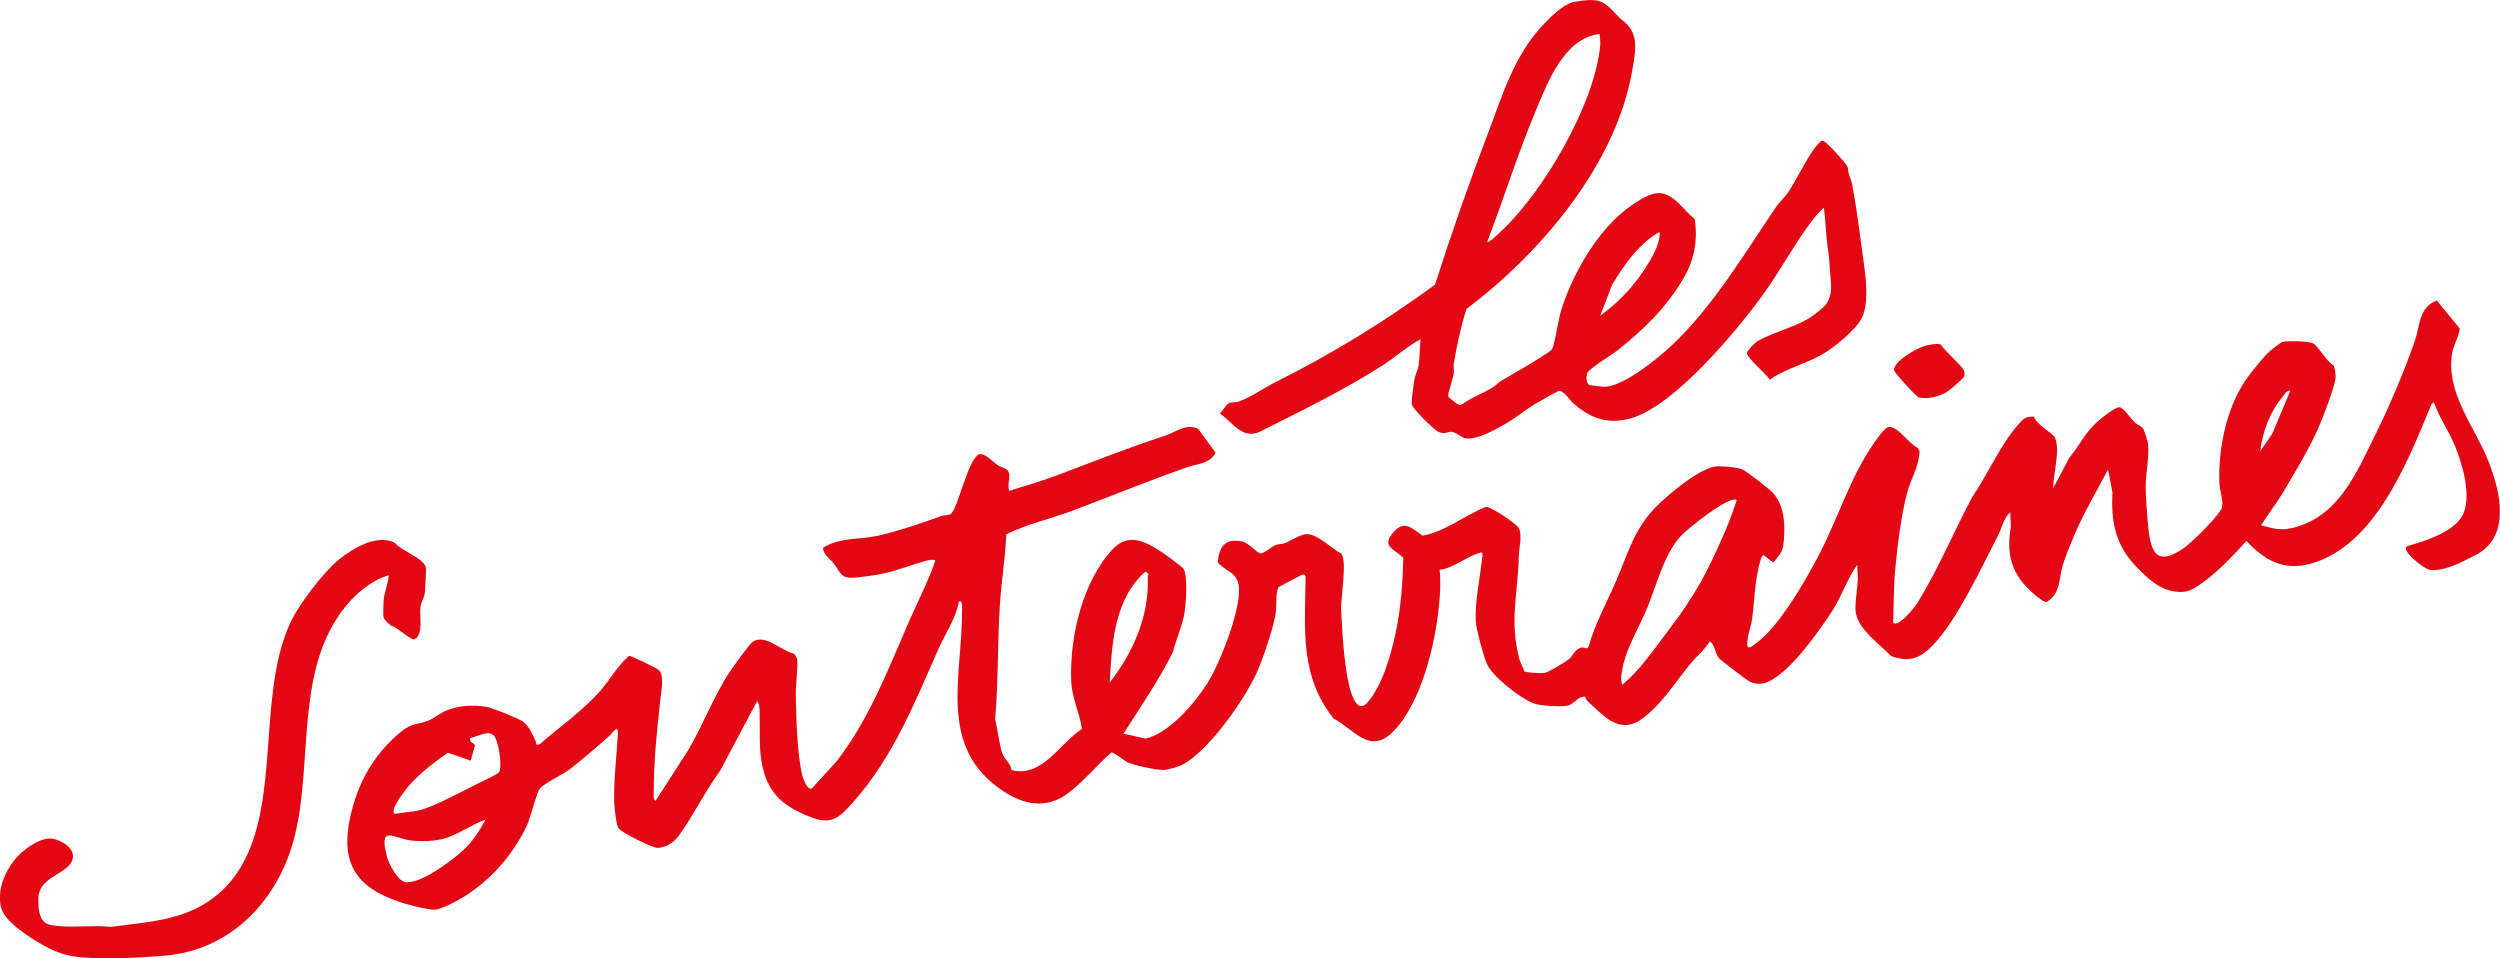 <?xml version="1.0" encoding="utf-8"?>
<svg width="300" height="115" viewBox="0 0 300 115" fill="none" xmlns="http://www.w3.org/2000/svg">
<g clip-path="url(#clip0_156_207)">
<path d="M218.874 24.922C218.275 25.439 217.699 26.13 217.227 26.765C215.218 29.471 213.521 32.657 211.552 35.372C208.372 39.757 200.841 48.804 195.624 50.221C192.861 50.97 190.738 50.148 188.732 48.332C188.283 47.928 187.689 46.852 187.049 46.916C186.89 46.93 184.672 48.21 184.282 48.437C183.12 49.118 182.072 50.012 180.961 50.675C179.704 51.424 177.331 52.79 175.943 52.613C175.349 52.536 174.764 51.869 174.21 51.819C173.702 51.773 173.371 52.191 172.577 51.805C172.037 51.542 169.447 48.982 169.401 48.478C169.365 48.046 169.619 46.217 169.71 45.645C169.805 45.028 170.136 44.438 170.218 43.925C170.381 42.88 170.349 41.755 170.481 40.702C168.875 41.541 167.523 42.803 166.017 43.775C161.262 46.839 156.131 49.304 151.087 51.851C148.981 52.695 147.929 50.666 146.382 49.622C146.718 49.336 147.108 48.528 147.466 48.382C147.825 48.237 148.269 48.323 148.659 48.183C150.202 47.624 151.59 46.594 153.037 45.867C159.883 42.44 166.008 38.677 172.2 34.169C174.16 28.023 176.293 21.958 178.579 15.934C180.294 11.412 181.646 6.855 184.98 3.182C185.815 2.265 187.498 0.599 188.66 0.291C189.322 0.113 190.488 -0.014 191.169 0.009C192.956 0.068 193.636 1.693 194.939 2.628C196.74 4.176 196.236 6.301 195.878 8.398C193.959 19.711 184.903 30.351 175.984 37.065C175.295 39.194 174.827 41.423 174.451 43.634C174.383 44.029 174.514 44.433 174.451 44.823C174.36 45.404 173.729 47.238 173.779 47.547C173.793 47.642 174.528 48.26 174.7 48.369C174.959 48.532 175.127 48.677 175.458 48.519C176.569 47.697 177.912 47.22 179.087 46.517C179.491 46.276 179.763 45.926 180.126 45.713C182.122 44.528 184.168 43.412 186.078 42.086C186.228 41.954 186.31 41.8 186.364 41.609C186.795 40.148 186.949 38.355 187.467 36.825C188.76 32.984 191.159 28.708 194.149 25.966C195.252 24.958 197.597 23.147 199.076 23.17C200.882 23.197 202.057 25.285 203.372 26.302C203.74 28.876 203.322 31.187 202.007 33.42C199.943 36.929 197.239 39.553 194.077 42.059C193.373 42.617 190.701 44.201 190.47 44.778C190.311 45.173 190.329 46.004 190.728 46.203C190.828 46.253 192.498 46.43 192.711 46.412C195.011 46.203 198.863 43.085 200.564 41.491C205.523 36.843 209.329 30.447 213.14 24.818C213.535 24.237 214.156 23.715 214.546 23.129C215.617 21.531 216.592 19.379 217.681 17.886C217.931 17.541 218.235 17.218 218.52 16.905C218.82 16.805 219.251 17.25 219.464 17.454C219.972 17.936 221.574 19.606 221.751 20.146C221.751 20.864 222.127 21.477 222.254 22.126C222.862 25.294 223.248 28.672 223.697 31.867C223.96 33.738 224.278 36.802 223.275 38.423C222.445 39.766 220.104 41.678 218.72 42.495C216.692 43.693 214.292 44.183 212.391 45.563C211.988 44.91 209.565 42.894 209.628 42.345C209.656 42.109 210.572 41.133 210.849 40.969C212.623 39.934 215.113 39.344 217.019 38.236C217.463 37.978 218.77 36.97 219.06 36.598C220.14 35.227 219.614 33.57 219.555 32.017C219.509 30.855 219.437 30.533 219.292 29.443C219.092 27.95 219.069 26.416 218.874 24.922ZM191.949 4.081C187.653 4.576 185.688 9.955 184.214 13.478C182.077 18.58 180.444 23.869 178.461 29.026C178.656 29.18 179.677 28.177 179.908 27.963C185.121 23.229 191.377 12.515 192.026 5.452C192.067 4.989 191.994 4.54 191.949 4.081ZM192.035 37.873C193.859 36.571 195.478 34.959 196.785 33.134C197.506 32.131 198.64 30.374 198.949 29.226C199.071 28.776 199.226 28.313 199.135 27.836C196.703 29.194 194.857 31.822 193.45 34.178L192.03 37.873H192.035Z" fill="#E30613"/>
<path d="M230.951 41.514C231.409 41.378 232.539 41.155 232.915 41.36C233.315 42.113 235.574 43.961 235.706 44.565C235.76 44.805 235.774 45.037 235.651 45.264C235.592 45.373 234 46.794 233.782 46.93C232.748 47.583 231.486 47.924 230.284 47.701C229.98 47.647 227.331 44.742 227.294 44.438C227.163 43.371 230.021 41.786 230.951 41.514Z" fill="#E30613"/>
<path d="M121.103 58.905C123.113 58.292 125.159 57.675 127.128 56.93C131.397 55.319 135.489 53.694 139.817 52.282C141.079 51.869 142.331 50.752 143.783 51.469L145.865 54.316C145.198 55.646 143.814 55.609 142.562 56.041C137.862 57.652 133.226 59.595 128.539 61.343C125.967 62.301 123.227 62.882 120.754 64.121C120.641 66.922 120.173 69.677 119.992 72.478C119.692 77.086 119.815 81.734 119.416 86.337C119.729 87.549 119.906 89.392 120.314 90.514C120.532 91.108 121.326 91.64 121.376 92.411C125.082 93.356 127.137 89.211 129.837 87.472C129.533 85.416 128.607 83.777 128.539 81.598C128.371 76.378 129.909 69.732 133.557 65.869C135.362 63.953 137.39 64.929 139.287 66.168C139.722 66.45 141.832 67.98 142.004 68.234C142.549 69.019 142.322 72.306 142.167 73.373C141.941 74.93 141.129 76.695 140.747 78.248C139.046 81.662 136.864 84.821 134.818 88.04L137.454 88.63C140.289 88.013 143.306 84.444 144.835 82.07C146.368 79.692 148.782 73.463 148.682 70.699C148.614 68.71 147.339 68.733 146.119 67.503C146.309 65.646 146.926 64.584 149.009 64.961C149.83 65.111 150.833 66.373 151.254 66.404C151.676 66.436 152.593 65.605 153.028 65.424C153.4 65.265 153.859 65.315 154.244 65.156C154.925 64.879 156.118 64.085 156.798 64.089C158.178 64.103 159.752 65.819 160.977 66.454C161.662 67.457 160.89 71.656 160.94 73.109C161.031 75.688 161.317 79.991 161.938 82.429C162.22 83.532 162.914 85.638 164.08 84.317C165.881 82.288 166.911 78.584 167.478 75.937C168.113 72.973 168.322 69.95 168.399 66.922C167.224 65.819 165.709 65.542 167.237 63.835C168.558 62.36 169.401 63.404 170.722 64.28C173.453 63.785 175.753 61.833 178.325 60.83C178.947 60.789 181.859 62.804 182.195 63.286C182.73 64.062 182.286 65.732 182.263 66.686C182.15 71.334 181.106 74.439 182.327 79.106C182.444 79.551 182.767 80.068 182.903 80.54C183.066 80.731 184.976 80.822 185.384 80.749C185.793 80.677 187.875 79.428 188.265 79.111C188.755 78.716 189 77.821 189.835 77.699C190.13 77.658 190.461 77.998 190.633 77.585C191.423 74.798 192.829 72.274 193.972 69.627C195.197 66.786 195.878 64.212 197.937 61.679C199.307 59.995 203.735 56.263 205.827 55.981C206.453 55.895 208.581 56.068 209.134 56.354C209.692 56.64 212.292 58.651 212.741 59.132C214.238 60.725 214.274 63.467 213.975 65.537C213.861 66.336 213.262 66.885 212.809 67.507L211.602 66.59C211.466 66.74 211.366 66.876 211.303 67.076C210.581 69.418 210.563 71.802 210.268 74.153C210.141 75.17 209.674 76.232 209.669 77.272C209.669 77.631 209.774 77.808 210.123 77.617C210.631 77.34 211.652 76.446 212.074 76.001C214.406 73.549 216.774 69.478 218.335 66.463C220.635 62.024 222.041 57.234 224.913 53.117C225.239 52.65 226.124 51.365 226.56 51.26C227.694 50.993 229.059 53.303 230.157 53.762L230.343 54.139C230.298 55.913 229.336 57.425 228.891 59.005C228.184 61.52 227.689 65.51 227.44 68.152C227.236 70.335 227.249 72.578 227.186 74.752C227.871 75.275 229.767 72.878 230.107 72.328C232.589 68.315 234.44 63.83 236.654 59.668C238.55 56.912 240.324 52.763 242.674 50.425C243.078 50.026 243.531 49.98 244.09 50.003C244.298 50.897 246.358 52 246.589 52.513C247.274 54.048 246.371 56.93 246.376 58.596L248.309 54.947C249.538 53.458 250.214 51.914 251.684 50.602C252.142 50.189 253.866 48.8 254.352 48.868C254.814 48.932 255.703 50.221 256.116 50.639C256.393 50.92 257.015 51.183 257.182 51.433C257.287 51.587 257.722 52.958 257.754 53.172C257.967 54.656 257.446 56.976 257.482 58.583C257.505 59.663 257.609 61.243 257.7 62.323C257.985 65.746 258.407 68.37 262.146 65.705C263.026 65.079 266.533 61.674 266.669 60.803C266.782 60.058 266.356 58.787 266.324 57.92C266.165 53.68 267.263 48.505 269.844 45.105C270.425 44.338 271.609 42.831 272.303 42.209C272.566 41.972 273.651 41.105 273.891 41.033C274.472 40.86 277.071 40.938 277.575 41.205C278.224 41.555 279.213 43.434 280.066 43.884C280.197 44.365 280.306 44.901 280.261 45.4C280.179 46.344 278.841 49.831 278.401 50.897C277.339 53.476 275.357 56.735 273.918 59.168C273.143 60.476 272.117 61.738 271.342 63.045C272.834 63.426 273.701 63.721 275.289 63.308C280.76 61.888 282.851 56.553 285.133 51.969C286.825 48.564 288.49 44.569 289.765 40.956C290.428 39.076 290.246 36.829 292.419 36.062L295.15 39.399C295.264 39.775 294.397 41.591 294.279 42.245C293.408 47.152 296.979 51.151 298.657 55.464C300.159 59.332 301.239 64.516 296.988 66.649C295.441 67.426 293.422 68.565 291.621 68.397C290.918 68.329 287.755 65.846 289.012 65.492C291.022 64.924 294.588 63.808 295.559 61.729C296.616 59.463 295.482 55.709 294.624 53.571C293.903 51.778 292.719 50.135 292.074 48.305C291.743 48.373 291.684 48.736 291.575 49C288.803 55.655 284.92 65.551 277.244 67.653C274.018 68.538 271.709 67.208 269.572 64.915C268.161 66.477 266.433 68.315 264.75 69.587C263.234 70.731 262.45 71.339 260.503 70.889C258.779 70.49 257.387 69.096 256.175 67.807C253.83 65.31 253.308 62.509 253.499 59.127L252.972 56.345C251.575 58.959 249.987 61.67 248.835 64.402C248.445 65.324 247.85 66.804 247.56 67.725C247.038 69.391 247.333 71.153 245.627 72.228C245.319 72.347 244.307 71.489 244.035 71.248C241.426 68.969 240.714 66.654 241.304 63.204L241.222 61.47C240.383 62.255 240.202 63.444 239.712 64.375C237.684 68.243 234.921 74.285 232.017 77.354C230.47 78.983 229.136 79.537 226.923 78.72C225.584 77.322 223.103 75.611 222.699 73.595C222.531 72.746 222.894 70.526 222.944 69.5L222.862 67.766C221.687 69.432 221.02 71.484 219.95 73.177C218.521 75.424 215.885 79.061 213.852 80.695C212.714 81.612 211.538 82.474 210.032 81.83C209.701 81.689 206.476 79.238 206.258 78.961C205.768 78.339 205.831 77.39 205.164 76.95C204.597 77.962 203.631 78.706 202.941 79.546C201.281 81.553 199.797 83.913 197.81 85.652C196.34 86.937 195.038 87.522 193.192 86.437C192.552 86.061 191.241 84.803 190.583 84.222C190.393 84.054 190.284 83.85 190.225 83.605C189.436 83.514 188.932 84.381 188.306 84.617C187.566 84.894 184.804 84.703 184.028 84.399C182.386 83.754 179.069 81.208 178.393 79.587C178.003 78.652 177.173 75.624 177.105 74.671C176.937 72.192 177.654 69.21 177.894 66.686C177.935 66.273 177.871 66.25 177.472 66.363C176.034 66.776 174.41 68.188 172.754 68.374C172.899 69.723 172.822 71.144 172.695 72.501C172.26 77.231 170.563 84.399 167.142 87.822C164.357 90.6 162.533 87.54 160.015 86.219C159.248 85.261 158.5 84.031 158.014 82.896C156.181 78.607 156.631 74.094 156.667 69.605C156.667 69.173 156.708 68.819 156.181 68.996L153.4 70.458C153.028 71.502 153.242 72.624 153.056 73.767C152.788 75.397 151.531 79.115 150.837 80.658C149.367 83.941 145.202 89.865 142.095 91.649C141.46 92.012 140.33 92.352 139.604 92.393C138.819 92.434 136.016 91.817 135.303 91.472C134.94 91.295 133.643 90.26 133.375 90.296C131.61 91.812 129.918 93.914 128.054 95.267C125.572 97.069 122.936 96.597 120.477 94.994C112.388 89.724 115.501 81.18 115.451 73.055C115.451 72.773 115.514 72.038 115.07 72.169C114.72 74.176 113.459 75.974 112.638 77.826C109.725 84.381 107.239 90.75 102.389 96.247C100.829 98.013 99.853 99.034 97.399 98.095C94.305 96.905 92.277 95.457 91.51 92.048C91.016 89.847 91.22 87.54 91.156 85.325C91.147 85.021 91.111 84.304 90.848 84.14L86.434 92.461C84.606 94.953 83.231 97.832 81.421 100.328C80.858 101.1 79.86 101.745 78.903 101.745C78.268 101.745 74.602 99.924 74.244 99.407C73.935 98.962 73.74 97.042 73.713 96.37C73.604 93.914 74.003 90.659 74.148 88.121C74.23 86.751 73.418 88.049 73.132 88.303C71.667 89.597 69.906 91.127 68.368 92.307C67.488 92.983 65.306 94.009 64.803 94.599C64.358 95.121 63.682 98.19 63.129 99.284C61.26 102.988 58.542 106.025 54.913 108.05C54.305 108.39 52.921 109.067 52.304 109.153C51.819 109.221 50.326 108.894 49.759 108.754C42.672 106.965 40.286 103.71 42.446 96.424C43.448 93.047 45.363 90.064 48.085 87.844C49.478 86.705 49.959 87.009 51.338 86.505C51.918 86.292 52.789 85.593 53.506 85.293C55.081 84.64 56.709 84.558 58.41 84.826C59.046 84.926 62.262 86.233 62.775 86.605C63.442 87.086 63.986 88.24 64.299 88.998C64.426 89.306 64.204 89.479 64.753 89.32C67.18 87.191 69.866 85.361 72.011 82.924C73.214 81.557 74.094 79.905 75.487 78.697C75.677 78.661 78.64 80.096 78.971 80.341C79.783 80.94 79.356 82.883 79.243 83.895C78.839 87.554 78.449 91.258 78.449 94.967C78.449 95.28 78.345 95.943 78.676 96.093L82.587 90.01C84.32 87.064 85.69 83.491 87.532 80.663C87.881 80.127 89.977 77.249 90.285 77.036C91.814 75.978 93.779 78.148 95.299 78.443L95.675 79.07C95.752 80.472 95.471 82.007 95.498 83.382C95.548 86.079 95.643 90.482 96.269 93.006C96.378 93.437 96.864 94.876 97.413 94.613L100.375 91.381C104.254 86.374 106.482 80.568 108.981 74.807C110.07 72.301 111.345 69.882 112.243 67.276C112.016 67.049 111.34 67.235 111.041 67.317C109.471 67.743 107.62 68.474 106.1 68.801C105.143 69.01 102.771 69.387 101.877 69.319C100.824 69.237 100.625 68.32 100.062 67.63C99.577 67.031 98.774 66.545 98.769 65.737C100.738 64.457 103.224 64.779 105.456 64.266C107.834 63.721 110.687 62.75 113.01 61.906C113.314 61.797 113.699 61.856 114.017 61.715C114.929 61.32 116.018 55.36 117.438 54.538C118.086 54.247 119.18 55.446 119.747 55.832C120.078 56.059 120.704 56.159 120.931 56.472C121.407 57.13 120.79 58.097 121.117 58.891L121.103 58.905ZM274.835 46.884C274.327 46.843 274.241 47.238 273.977 47.542C272.408 49.354 271.509 51.778 271.224 54.148L272.68 52.041L274.835 46.889V46.884ZM133.171 81.907C135.929 78.375 137.944 73.885 137.726 69.282C137.712 69.01 138.098 68.924 137.445 68.597C133.72 71.874 133.412 77.249 133.167 81.907H133.171ZM208.408 60.004C207.478 59.413 202.515 63.444 201.703 64.316C199.675 66.495 198.786 70.245 197.674 72.932C196.617 75.483 194.966 78.016 194.585 80.831C194.521 81.317 194.539 81.716 194.648 82.188C196.826 80.404 198.418 77.98 200.129 75.751C203.341 71.557 204.888 68.706 206.988 63.808C207.519 62.564 207.995 61.293 208.408 60.004ZM59.88 92.661C60.311 92.098 59.835 88.693 59.191 88.194C58.456 87.622 57.217 88.421 56.396 88.58C56.278 89.084 56.95 89.202 56.99 89.442L56.491 91.276L53.751 90.328C52.209 91.376 50.435 92.756 49.169 94.163C48.783 94.595 46.701 97.187 47.35 97.663C48.425 97.473 49.546 97.455 50.603 97.16C52.34 96.669 55.625 94.876 57.412 93.996C57.907 93.75 59.654 92.956 59.88 92.656V92.661ZM58.265 98.349C56.546 98.944 54.813 100.283 53.048 100.696C51.95 100.95 50.458 100.996 49.332 100.859C47.168 100.592 45.422 98.862 46.434 102.793C46.651 103.642 47.713 105.708 48.634 105.853C50.412 106.125 54.169 103.329 55.511 102.094C56.723 100.982 57.494 99.788 58.265 98.349Z" fill="#E30613"/>
<path d="M46.656 69.024C44.954 69.496 43.24 70.794 42.06 72.083C35.191 79.619 37.673 91.145 35.359 100.355C33.458 107.932 27.819 114.029 19.703 114.687C16.486 114.946 13.039 115.132 9.786 114.882C7.39 114.7 5.685 113.829 3.716 112.526C2.377 111.641 0.263 110.193 0.05 108.554C-0.218 106.529 0.54 104.727 1.76 103.165C2.645 102.035 4.859 100.396 6.315 100.646C7.44 100.841 9.142 101.872 8.683 103.184C8.039 105.027 4.573 105.122 4.596 107.941C4.605 109.158 4.682 110.719 6.07 110.996C8.202 111.418 11.074 110.964 13.279 111.228C18.056 110.578 22.625 110.46 26.381 107.11C34.606 99.779 30.292 84.476 34.851 74.703C35.849 72.56 38.816 68.656 40.626 67.181C42.287 65.828 45.227 64.044 47.35 65.124C48.162 66.118 50.721 66.899 51.093 68.061C51.161 68.27 51.025 70.835 50.961 71.221C50.875 71.752 50.553 72.219 50.467 72.751C50.281 73.867 50.884 76.173 49.714 76.718C49.342 76.891 47.563 75.156 46.932 75.084C46.624 74.861 46.134 74.407 46.021 74.062C45.971 73.904 46.002 72.283 46.034 72.001C46.143 71.007 46.579 70.027 46.656 69.019V69.024Z" fill="#E30613"/>
</g>
<defs>
<clipPath id="clip0_156_207">
<rect width="300" height="115" fill="white"/>
</clipPath>
</defs>
</svg>
